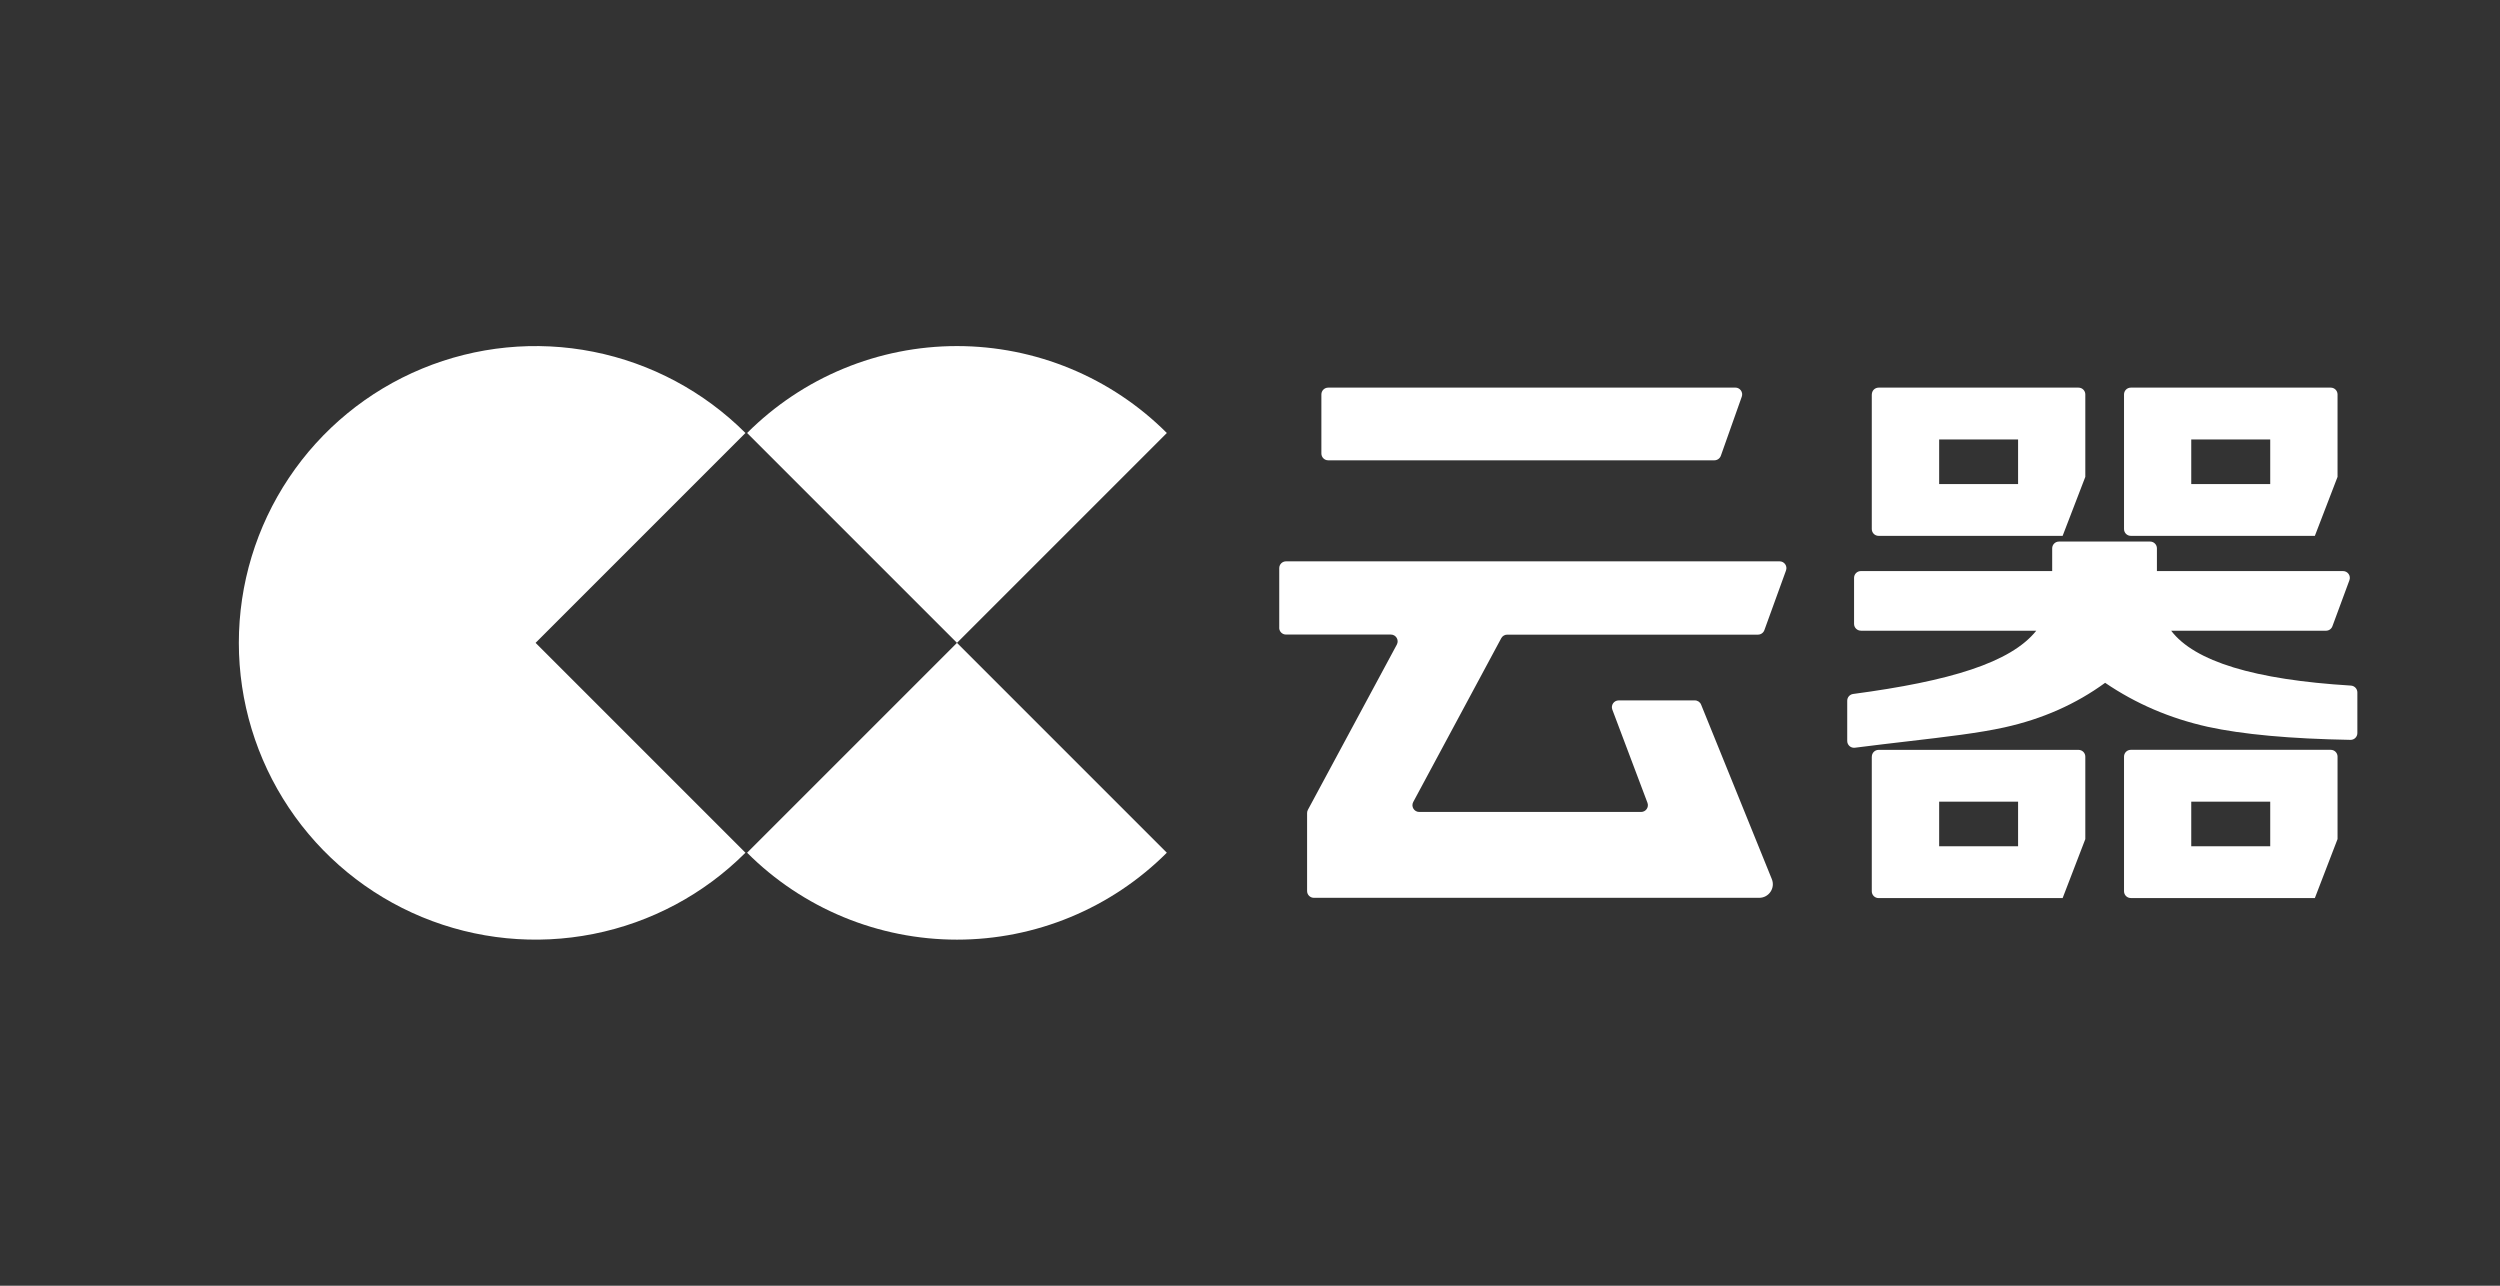 <?xml version="1.0" encoding="utf-8"?>
<!-- Generator: Adobe Illustrator 25.3.1, SVG Export Plug-In . SVG Version: 6.00 Build 0)  -->
<svg version="1.1" id="图层_1" xmlns="http://www.w3.org/2000/svg" xmlns:xlink="http://www.w3.org/1999/xlink" x="0px" y="0px"
	 viewBox="0 0 560 288" style="enable-background:new 0 0 560 288;" xml:space="preserve">
<rect x="0" y="0" width="560" height="288" fill="#333333" stroke="none"/>
<style type="text/css">
	.st0{fill:#FFFFFF;}
	.st1{fill-rule:evenodd;clip-rule:evenodd;fill:#FFFFFF;}
</style>
<path class="st0" d="M166.98,191.01c-9.3,9.3-21.14,15.63-34.04,18.19c-12.9,2.57-26.26,1.25-38.41-3.78
	C82.38,200.39,72,191.87,64.7,180.93c-7.3-10.93-11.2-23.79-11.2-36.93c0-13.15,3.9-26,11.2-36.93C72,96.13,82.38,87.61,94.53,82.58
	c12.15-5.03,25.51-6.35,38.41-3.78c12.9,2.57,24.74,8.9,34.04,18.19L119.97,144L166.98,191.01z"/>
<path class="st0" d="M261.37,96.99c-6.17-6.17-13.5-11.07-21.57-14.41c-8.07-3.34-16.71-5.06-25.44-5.06
	c-8.73,0-17.38,1.72-25.44,5.06c-8.07,3.34-15.39,8.24-21.57,14.41L214.36,144L261.37,96.99z"/>
<path class="st0" d="M167.35,191.01c6.17,6.17,13.5,11.07,21.57,14.41c8.07,3.34,16.71,5.06,25.44,5.06
	c8.73,0,17.38-1.72,25.44-5.06c8.07-3.34,15.39-8.24,21.57-14.41L214.36,144L167.35,191.01z"/>
<path class="st1" d="M286.54,140.62c0,0.84,0.68,1.52,1.52,1.52h23.49c1.15,0,1.89,1.23,1.34,2.25l-19.92,37.01
	c-0.12,0.22-0.18,0.47-0.18,0.72v17.47c0,0.84,0.68,1.52,1.52,1.52h9.06h70.42h2.66h17.62c2.16,0,3.64-2.19,2.82-4.19l-7.26-17.92
	l-8.58-21.16c-0.23-0.58-0.79-0.95-1.41-0.95h-17.05c-1.07,0-1.8,1.06-1.43,2.06l7.87,20.87c0.38,1-0.36,2.06-1.43,2.06h-49.69
	c-1.15,0-1.89-1.23-1.34-2.24l19.71-36.68c0.26-0.49,0.78-0.8,1.34-0.8h56.17c0.64,0,1.21-0.4,1.43-1l4.85-13.38
	c0.36-0.99-0.38-2.04-1.43-2.04H288.07c-0.84,0-1.52,0.68-1.52,1.52V140.62z M297.51,86.83c-0.84,0-1.52,0.68-1.52,1.52v13.24
	c0,0.84,0.68,1.52,1.52,1.52h86.52c0.64,0,1.22-0.41,1.44-1.02l4.69-13.24c0.35-0.99-0.39-2.03-1.44-2.03H297.51z M477.3,86.83
	c-0.84,0-1.52,0.68-1.52,1.52v30.16c0,0.84,0.68,1.52,1.52,1.52h41.23l5.08-13.21V88.35c0-0.84-0.68-1.52-1.52-1.52H477.3z
	 M508.53,108.43h-17.69v-9.99h17.69V108.43z M416.83,141.27c-0.84,0-1.52-0.68-1.52-1.52v-10.31c0-0.84,0.68-1.52,1.52-1.52h42.86
	v-5.09c0-0.84,0.68-1.52,1.52-1.52h20.42c0.84,0,1.52,0.68,1.52,1.52v5.09h11.99h17.73h11.97c1.06,0,1.8,1.06,1.43,2.05l-3.81,10.31
	c-0.22,0.6-0.79,1-1.43,1h-34.69c5.24,6.88,18.66,10.98,40.26,12.29c0.81,0.05,1.45,0.72,1.45,1.53v9.11c0,0.85-0.7,1.54-1.54,1.52
	c-13.47-0.24-24.13-1.21-32-2.93c-8.42-1.88-16.07-5.16-22.96-9.85c-6.55,4.78-14.07,8.11-22.58,9.99
	c-5.72,1.26-12.9,2.1-21.55,3.11v0h0l0,0l0,0l0,0l0,0c-3.7,0.43-7.68,0.9-11.92,1.44c-0.91,0.12-1.72-0.59-1.72-1.51v-9.02
	c0-0.77,0.57-1.41,1.33-1.51c21.59-2.88,35.26-6.99,41.01-14.16H416.83z M419.29,88.35c0-0.84,0.68-1.52,1.52-1.52h44.78
	c0.84,0,1.52,0.68,1.52,1.52v18.47l-5.08,13.21h-41.23c-0.84,0-1.52-0.68-1.52-1.52V88.35z M434.37,108.43h17.68v-9.99h-17.68
	V108.43z M477.3,167.96c-0.84,0-1.52,0.68-1.52,1.52v30.16c0,0.84,0.68,1.52,1.52,1.52h41.23l5.08-13.21v-18.47
	c0-0.84-0.68-1.52-1.52-1.52H477.3z M508.53,189.56h-17.69v-9.99h17.69V189.56z M419.29,169.49c0-0.84,0.68-1.52,1.52-1.52h44.78
	c0.84,0,1.52,0.68,1.52,1.52v18.47l-5.08,13.21h-41.23c-0.84,0-1.52-0.68-1.52-1.52V169.49z M434.37,189.56h17.68v-9.99h-17.68
	V189.56z"/>
</svg>

